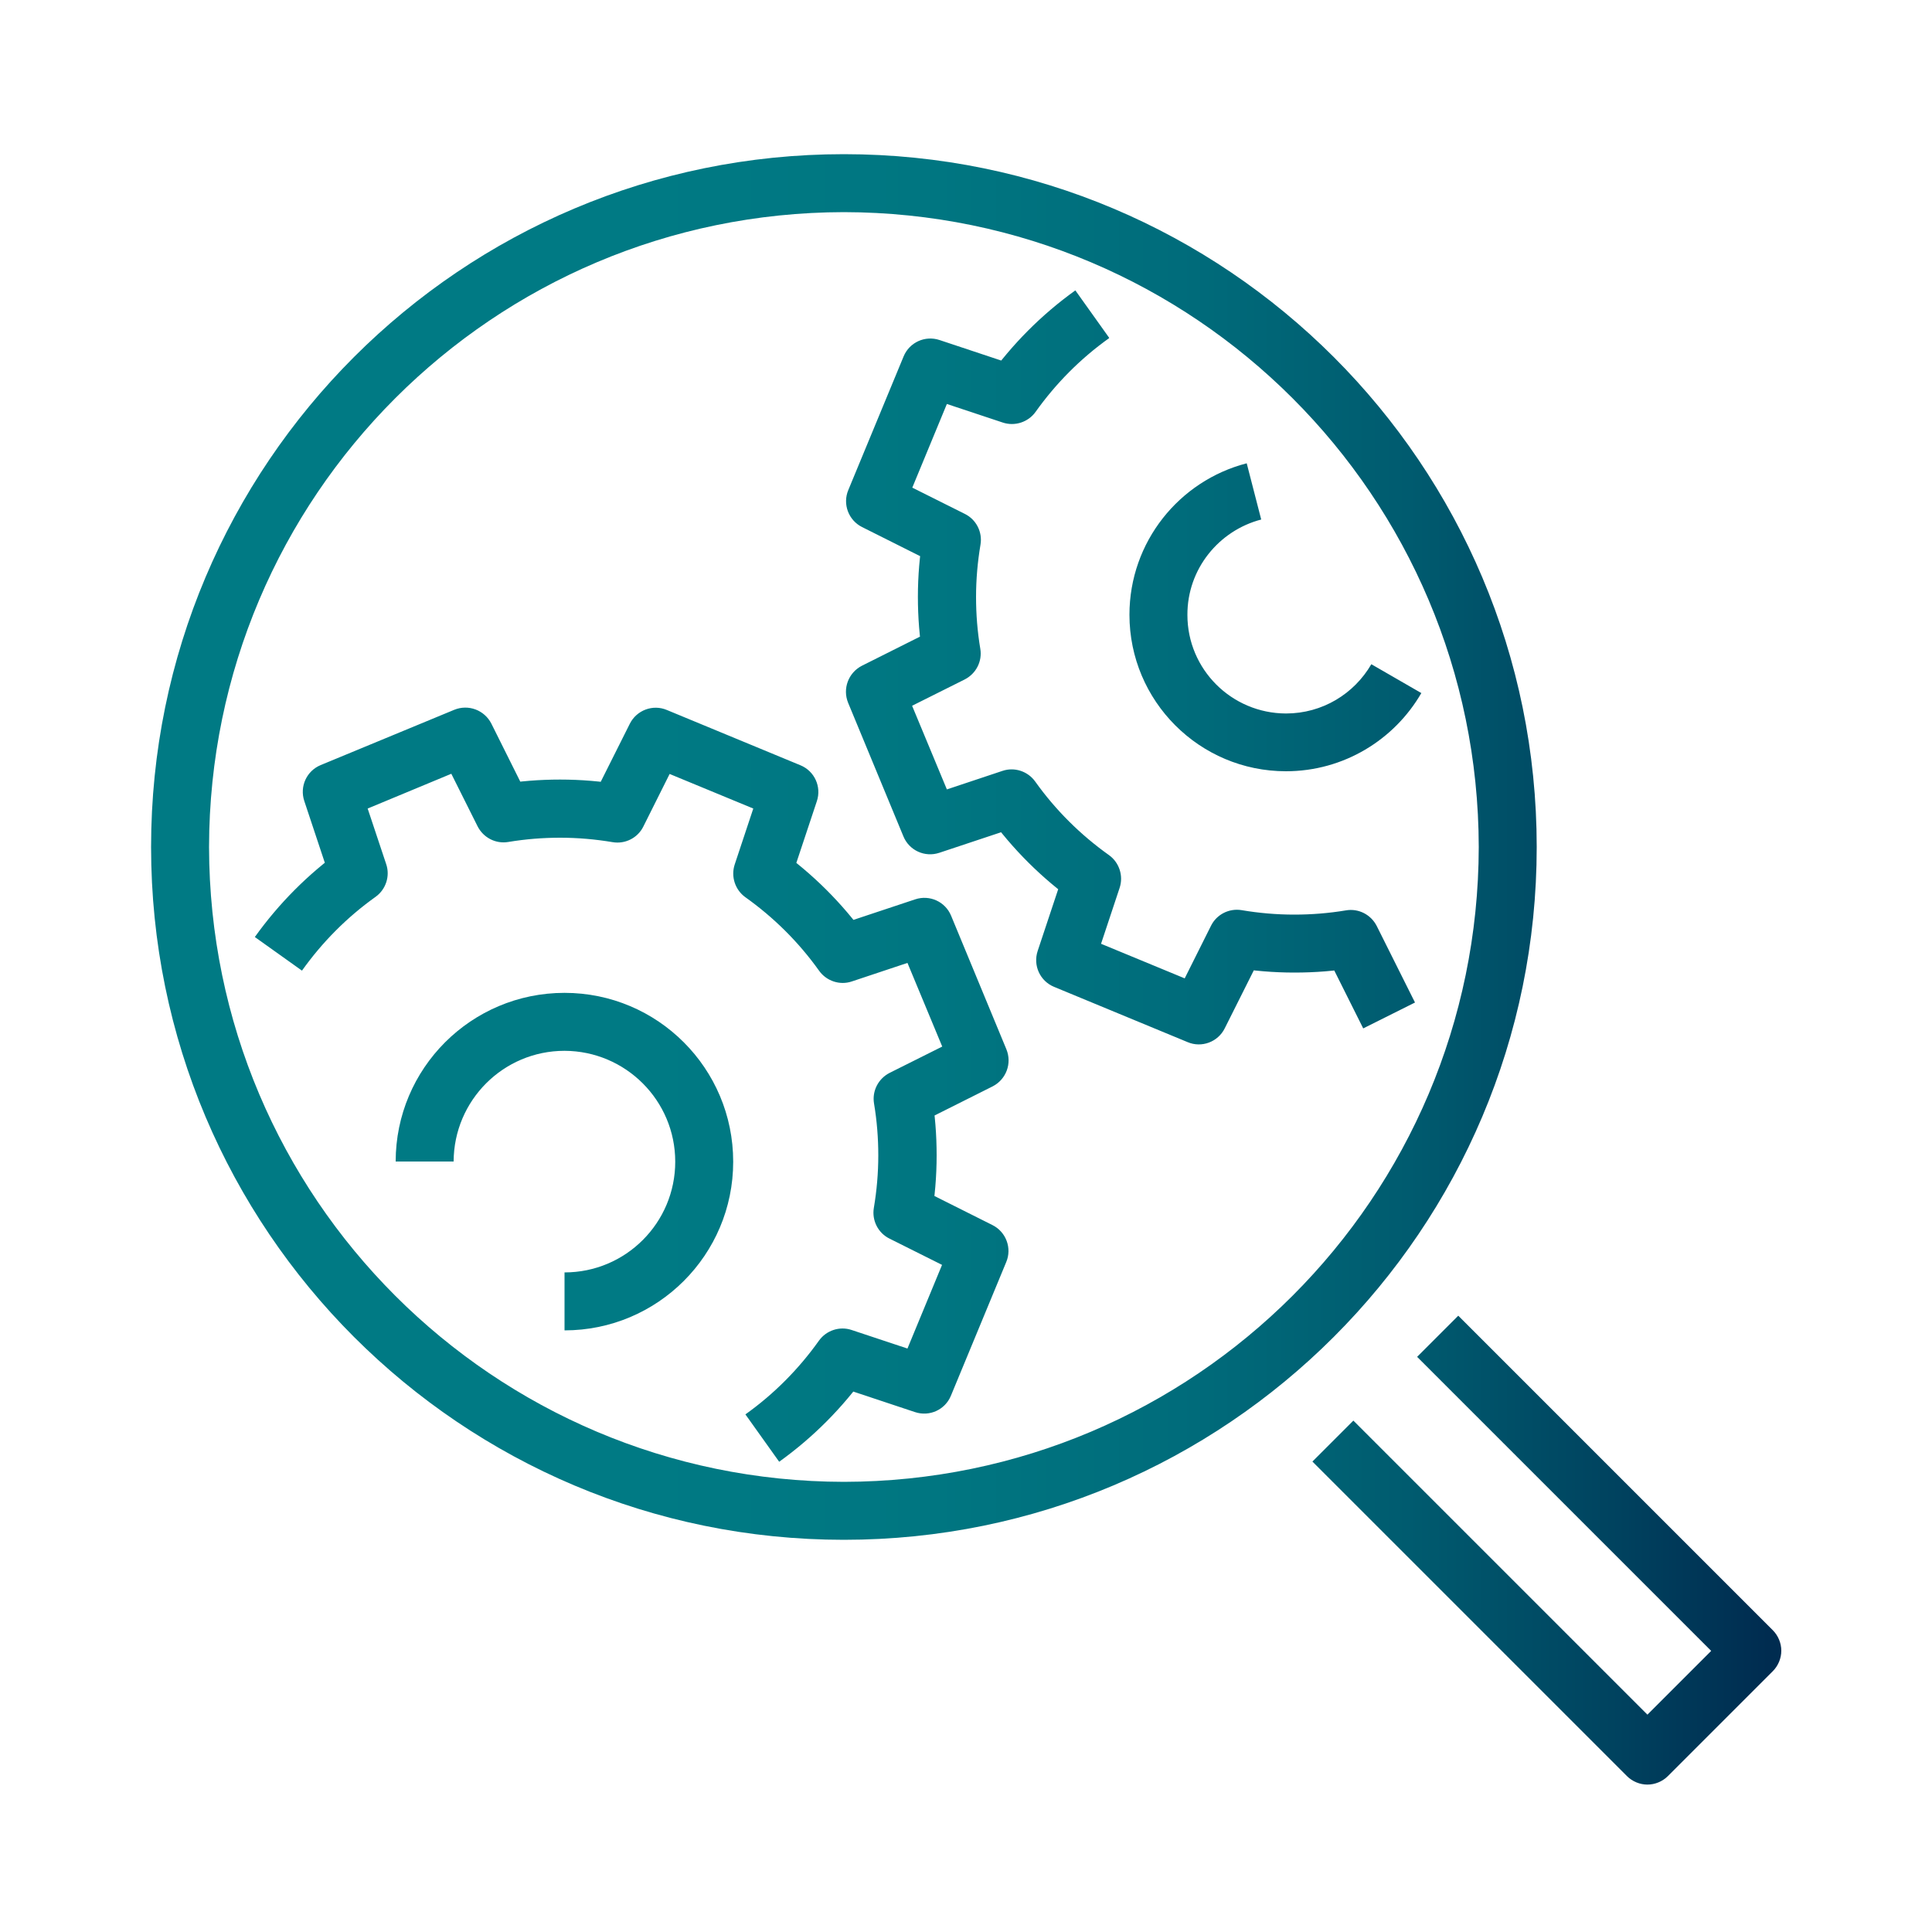 <?xml version="1.0" encoding="UTF-8"?><svg id="Capa_1" xmlns="http://www.w3.org/2000/svg" xmlns:xlink="http://www.w3.org/1999/xlink" viewBox="0 0 100 100"><defs><style>.cls-1{fill:none;}.cls-2{clip-path:url(#clippath);}.cls-3{fill:url(#Degradado_sin_nombre_2);}</style><clipPath id="clippath"><rect class="cls-1" x="7.31" y="7.48" width="85.38" height="85.38"/></clipPath><linearGradient id="Degradado_sin_nombre_2" x1="-237.09" y1="100.58" x2="-236.09" y2="100.58" gradientTransform="translate(20160.19 8599.81) scale(85 -85)" gradientUnits="userSpaceOnUse"><stop offset="0" stop-color="#007a84"/><stop offset=".3" stop-color="#007a84"/><stop offset=".48" stop-color="#007681"/><stop offset=".63" stop-color="#006c7b"/><stop offset=".77" stop-color="#005b6f"/><stop offset=".89" stop-color="#004460"/><stop offset=".99" stop-color="#002c50"/><stop offset="1" stop-color="#002c50"/></linearGradient></defs><g class="cls-2"><path class="cls-3" d="m75.48,68.1l16.28,16.28c.28.28.44.67.44,1.06s-.16.78-.44,1.06l-5.43,5.43c-.28.28-.67.44-1.06.44s-.78-.16-1.06-.44l-16.28-16.28,2.12-2.12,15.22,15.22,3.3-3.3-15.22-15.22,2.12-2.12Zm2.56-24.26h1.5c0,19.81-16.06,35.86-35.86,35.86-19.81,0-35.86-16.05-35.86-35.86h0c0-19.81,16.05-35.86,35.86-35.86,19.81,0,35.86,16.06,35.86,35.86h-3c-.03-18.15-14.71-32.83-32.86-32.86-18.15.03-32.83,14.71-32.86,32.86.03,18.15,14.71,32.83,32.86,32.86,18.15-.03,32.83-14.71,32.86-32.86h1.5Zm-57.56,16.28c0-4.82,3.91-8.73,8.74-8.73,4.82,0,8.73,3.91,8.73,8.74,0,4.82-3.91,8.73-8.73,8.73h0v-3h0c3.17,0,5.73-2.57,5.73-5.73,0-3.17-2.57-5.73-5.73-5.74-3.17,0-5.73,2.57-5.74,5.73h-3Zm18.1,13.09c1.5-1.07,2.77-2.36,3.81-3.82.38-.53,1.07-.76,1.69-.55l2.89.96,1.79-4.33-2.72-1.36c-.59-.29-.92-.94-.81-1.59.15-.89.23-1.8.23-2.72,0-.89-.07-1.78-.22-2.68-.11-.65.22-1.29.81-1.59l2.72-1.36-1.8-4.33-2.88.96c-.62.21-1.31-.02-1.69-.55-1.07-1.5-2.36-2.77-3.82-3.81-.53-.38-.76-1.07-.55-1.7l.96-2.89-4.33-1.79-1.36,2.72c-.29.59-.94.92-1.59.81-.89-.15-1.8-.23-2.72-.23-.89,0-1.78.07-2.68.22-.65.11-1.29-.22-1.59-.81l-1.36-2.72-4.33,1.8.96,2.88c.21.62-.02,1.31-.55,1.69-1.5,1.07-2.77,2.36-3.81,3.82l-2.44-1.74c1.23-1.72,2.74-3.25,4.51-4.52l.87,1.22-1.42.47-1.4-4.21c-.25-.75.12-1.56.85-1.86l6.91-2.86c.73-.3,1.56.01,1.92.71l1.98,3.97-1.34.67-.25-1.48c1.06-.18,2.12-.26,3.17-.26,1.08,0,2.16.09,3.21.27l-.25,1.48-1.34-.67,1.99-3.97c.35-.7,1.19-1.02,1.92-.71l6.91,2.86c.73.3,1.1,1.11.85,1.86l-1.4,4.21-1.42-.47.87-1.22c1.72,1.23,3.25,2.74,4.52,4.51l-1.22.87-.47-1.42,4.21-1.4c.75-.25,1.56.12,1.86.85l2.86,6.91c.3.73-.01,1.56-.71,1.92l-3.97,1.99-.67-1.34,1.48-.25c.18,1.06.26,2.12.26,3.17,0,1.08-.09,2.16-.27,3.21l-1.48-.25.67-1.34,3.97,1.99c.7.35,1.02,1.19.71,1.92l-2.86,6.91c-.3.73-1.11,1.1-1.86.85l-4.21-1.4.47-1.42,1.22.87c-1.23,1.72-2.74,3.25-4.51,4.52l-1.74-2.44Zm34.99-37.34c-1.4,2.42-4.02,4.05-7.01,4.05h0c-4.47,0-8.1-3.63-8.1-8.1,0-3.77,2.58-6.94,6.07-7.84l.75,2.91c-2.19.57-3.83,2.56-3.82,4.94,0,2.81,2.28,5.09,5.1,5.1h0c1.89,0,3.53-1.02,4.42-2.55l2.6,1.5Zm-16.16-18.37c-1.5,1.07-2.77,2.36-3.81,3.82-.38.53-1.07.76-1.7.55l-2.89-.96-1.79,4.33,2.72,1.36c.59.29.92.94.81,1.59-.15.89-.23,1.8-.23,2.71,0,.89.07,1.79.22,2.68.11.65-.22,1.29-.81,1.59l-2.72,1.36,1.8,4.33,2.88-.96c.62-.21,1.31.02,1.69.55,1.07,1.5,2.36,2.77,3.82,3.81.53.38.76,1.07.55,1.7l-.96,2.89,4.33,1.79,1.36-2.72c.29-.59.94-.92,1.59-.81.89.15,1.8.23,2.72.23.89,0,1.78-.07,2.68-.22.65-.11,1.29.22,1.59.81l1.98,3.96-2.68,1.34-1.98-3.96,1.34-.67.25,1.48c-1.06.18-2.12.26-3.17.26-1.08,0-2.16-.09-3.21-.27l.25-1.48,1.34.67-1.99,3.97c-.35.7-1.19,1.02-1.92.71l-6.91-2.86c-.73-.3-1.1-1.11-.85-1.86l1.4-4.21,1.42.47-.87,1.22c-1.72-1.23-3.25-2.74-4.52-4.51l1.22-.87.47,1.42-4.21,1.4c-.75.25-1.56-.12-1.86-.85l-2.86-6.91c-.3-.73.01-1.56.71-1.92l3.97-1.99.67,1.34-1.48.25c-.18-1.06-.26-2.12-.26-3.17,0-1.08.09-2.15.27-3.21l1.48.25-.67,1.34-3.97-1.99c-.7-.35-1.02-1.19-.71-1.92l2.86-6.91c.3-.73,1.11-1.1,1.86-.85l4.21,1.4-.47,1.42-1.22-.87c1.23-1.72,2.74-3.25,4.51-4.52l1.74,2.44Z"/></g></svg>